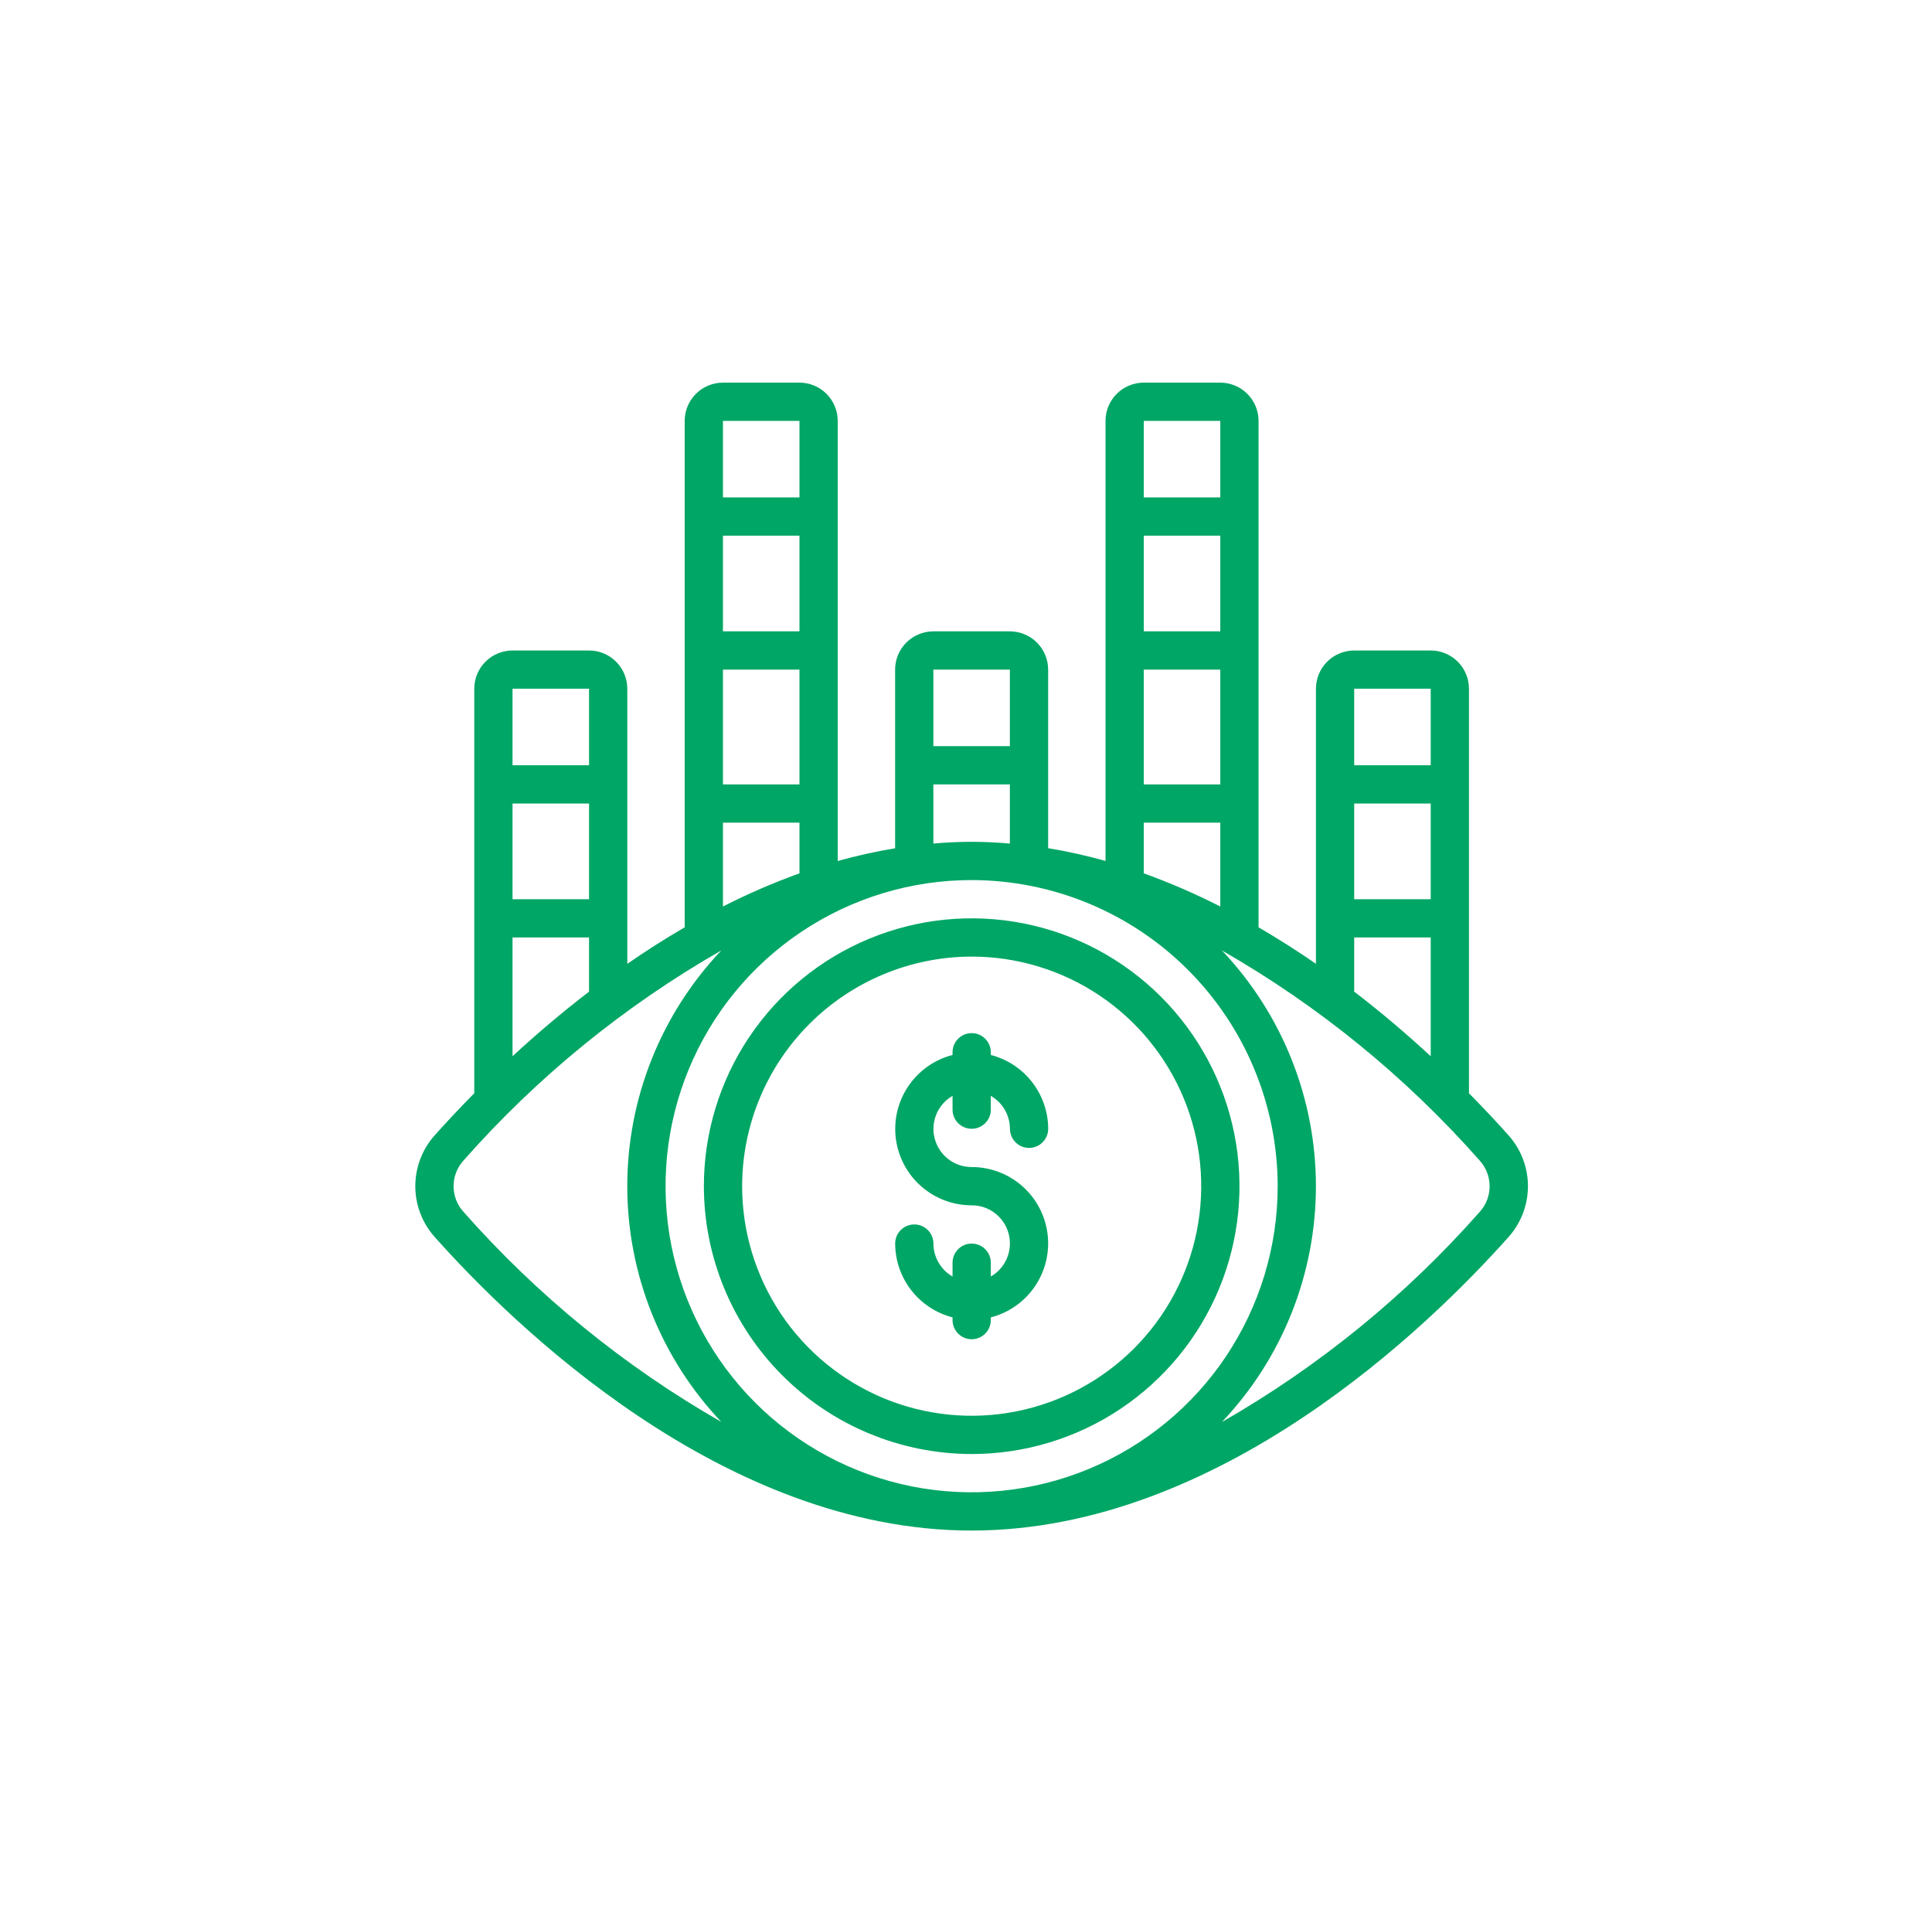 <svg width="101" height="100" viewBox="0 0 101 100" fill="none" xmlns="http://www.w3.org/2000/svg">
<path d="M50.797 76C53.566 76 56.273 75.179 58.575 73.641C60.877 72.102 62.672 69.916 63.731 67.358C64.791 64.799 65.068 61.984 64.528 59.269C63.988 56.553 62.654 54.058 60.696 52.1C58.738 50.143 56.244 48.809 53.528 48.269C50.812 47.729 47.998 48.006 45.439 49.066C42.881 50.125 40.695 51.92 39.156 54.222C37.618 56.524 36.797 59.231 36.797 62C36.801 65.712 38.277 69.27 40.902 71.895C43.526 74.52 47.085 75.996 50.797 76V76ZM50.797 50C53.17 50 55.49 50.704 57.464 52.022C59.437 53.341 60.975 55.215 61.883 57.408C62.792 59.6 63.029 62.013 62.566 64.341C62.103 66.669 60.96 68.807 59.282 70.485C57.604 72.163 55.466 73.306 53.138 73.769C50.81 74.233 48.397 73.995 46.205 73.087C44.012 72.178 42.138 70.64 40.819 68.667C39.501 66.694 38.797 64.373 38.797 62C38.8 58.819 40.066 55.768 42.315 53.519C44.565 51.269 47.615 50.003 50.797 50Z" fill="#00A665"/>
<path d="M50.797 65C50.532 65 50.277 65.105 50.09 65.293C49.902 65.48 49.797 65.735 49.797 66V66.722C49.494 66.548 49.242 66.297 49.066 65.995C48.891 65.693 48.798 65.35 48.797 65C48.797 64.735 48.691 64.48 48.504 64.293C48.316 64.105 48.062 64 47.797 64C47.532 64 47.277 64.105 47.09 64.293C46.902 64.48 46.797 64.735 46.797 65C46.8 65.884 47.096 66.742 47.639 67.44C48.182 68.138 48.941 68.637 49.797 68.858V69C49.797 69.265 49.902 69.52 50.09 69.707C50.277 69.895 50.532 70 50.797 70C51.062 70 51.316 69.895 51.504 69.707C51.691 69.52 51.797 69.265 51.797 69V68.858C52.739 68.616 53.559 68.038 54.105 67.233C54.651 66.429 54.885 65.453 54.762 64.488C54.639 63.523 54.169 62.637 53.439 61.995C52.709 61.352 51.769 60.999 50.797 61C50.357 61.001 49.93 60.857 49.581 60.59C49.231 60.323 48.98 59.948 48.866 59.523C48.752 59.099 48.782 58.649 48.95 58.242C49.118 57.836 49.416 57.497 49.797 57.278V58C49.797 58.265 49.902 58.52 50.09 58.707C50.277 58.895 50.532 59 50.797 59C51.062 59 51.316 58.895 51.504 58.707C51.691 58.52 51.797 58.265 51.797 58V57.278C52.1 57.452 52.352 57.703 52.527 58.005C52.703 58.307 52.796 58.651 52.797 59C52.797 59.265 52.902 59.52 53.09 59.707C53.277 59.895 53.532 60 53.797 60C54.062 60 54.316 59.895 54.504 59.707C54.691 59.52 54.797 59.265 54.797 59C54.794 58.116 54.497 57.258 53.955 56.56C53.412 55.861 52.653 55.363 51.797 55.142V55C51.797 54.735 51.691 54.48 51.504 54.293C51.316 54.105 51.062 54 50.797 54C50.532 54 50.277 54.105 50.09 54.293C49.902 54.48 49.797 54.735 49.797 55V55.142C48.855 55.384 48.034 55.962 47.489 56.767C46.943 57.571 46.709 58.547 46.832 59.512C46.955 60.477 47.425 61.363 48.155 62.005C48.885 62.648 49.825 63.001 50.797 63C51.236 62.999 51.664 63.143 52.013 63.41C52.362 63.677 52.614 64.052 52.728 64.477C52.842 64.901 52.812 65.351 52.644 65.757C52.476 66.164 52.178 66.503 51.797 66.722V66C51.797 65.735 51.691 65.48 51.504 65.293C51.316 65.105 51.062 65 50.797 65Z" fill="#00A665"/>
<path d="M30.794 34H26.794C26.263 34 25.755 34.211 25.379 34.586C25.004 34.961 24.794 35.47 24.794 36V57.142C23.985 57.961 23.288 58.711 22.724 59.342C22.071 60.073 21.711 61.019 21.711 61.999C21.711 62.979 22.071 63.925 22.724 64.656C26.837 69.27 37.805 80 50.794 80C63.783 80 74.752 69.27 78.863 64.657C79.516 63.926 79.877 62.98 79.877 62C79.877 61.02 79.516 60.074 78.863 59.343C78.3 58.711 77.603 57.961 76.794 57.143V36C76.794 35.47 76.583 34.961 76.208 34.586C75.833 34.211 75.324 34 74.794 34H70.794C70.263 34 69.754 34.211 69.379 34.586C69.004 34.961 68.794 35.47 68.794 36V50.377C67.838 49.715 66.836 49.077 65.794 48.47V22C65.794 21.47 65.583 20.961 65.208 20.586C64.833 20.211 64.324 20 63.794 20H59.794C59.263 20 58.755 20.211 58.379 20.586C58.004 20.961 57.794 21.47 57.794 22V45C56.807 44.723 55.805 44.501 54.794 44.334V35C54.794 34.47 54.583 33.961 54.208 33.586C53.833 33.211 53.324 33 52.794 33H48.794C48.263 33 47.755 33.211 47.379 33.586C47.004 33.961 46.794 34.47 46.794 35V44.338C45.782 44.504 44.78 44.727 43.794 45.005V22C43.794 21.47 43.583 20.961 43.208 20.586C42.833 20.211 42.324 20 41.794 20H37.794C37.263 20 36.755 20.211 36.379 20.586C36.004 20.961 35.794 21.47 35.794 22V48.47C34.752 49.076 33.75 49.716 32.794 50.377V36C32.794 35.47 32.583 34.961 32.208 34.586C31.833 34.211 31.324 34 30.794 34ZM26.794 55.208V49H30.794V51.832C29.317 52.964 27.978 54.114 26.794 55.208ZM30.794 47H26.794V42H30.794V47ZM30.794 36V40H26.794V36H30.794ZM24.217 63.326C23.891 62.961 23.711 62.489 23.711 62C23.711 61.511 23.891 61.039 24.217 60.674C28.08 56.294 32.638 52.579 37.708 49.679C34.552 53.005 32.792 57.415 32.792 62C32.792 66.585 34.552 70.995 37.708 74.321C32.638 71.421 28.08 67.706 24.217 63.326V63.326ZM66.794 62C66.794 65.165 65.855 68.258 64.097 70.889C62.339 73.52 59.84 75.571 56.916 76.782C53.993 77.993 50.776 78.31 47.672 77.693C44.569 77.075 41.718 75.551 39.48 73.314C37.242 71.076 35.718 68.225 35.101 65.121C34.484 62.018 34.8 58.801 36.011 55.877C37.222 52.953 39.273 50.455 41.904 48.697C44.536 46.938 47.629 46 50.794 46C55.035 46.005 59.102 47.692 62.102 50.692C65.101 53.691 66.789 57.758 66.794 62V62ZM77.371 63.326C73.508 67.708 68.949 71.425 63.879 74.326C67.034 70.999 68.793 66.588 68.793 62.003C68.793 57.417 67.034 53.007 63.879 49.68C68.949 52.581 73.508 56.298 77.371 60.68C77.695 61.045 77.873 61.515 77.873 62.003C77.873 62.491 77.695 62.961 77.371 63.326V63.326ZM74.794 47H70.794V42H74.794V47ZM74.794 36V40H70.794V36H74.794ZM70.794 49H74.794V55.208C73.61 54.113 72.271 52.963 70.794 51.831V49ZM63.794 33H59.794V28H63.794V33ZM63.794 35V41H59.794V35H63.794ZM63.794 22V26H59.794V22H63.794ZM59.794 43H63.794V47.381C62.498 46.721 61.162 46.142 59.794 45.648V43ZM52.794 35V39H48.794V35H52.794ZM48.794 41H52.794V44.091C52.133 44.035 51.467 44 50.794 44C50.121 44 49.455 44.035 48.794 44.091V41ZM41.794 33H37.794V28H41.794V33ZM41.794 35V41H37.794V35H41.794ZM41.794 22V26H37.794V22H41.794ZM37.794 43H41.794V45.649C40.425 46.142 39.089 46.721 37.794 47.382V43Z" fill="#00A665"/>
</svg>
